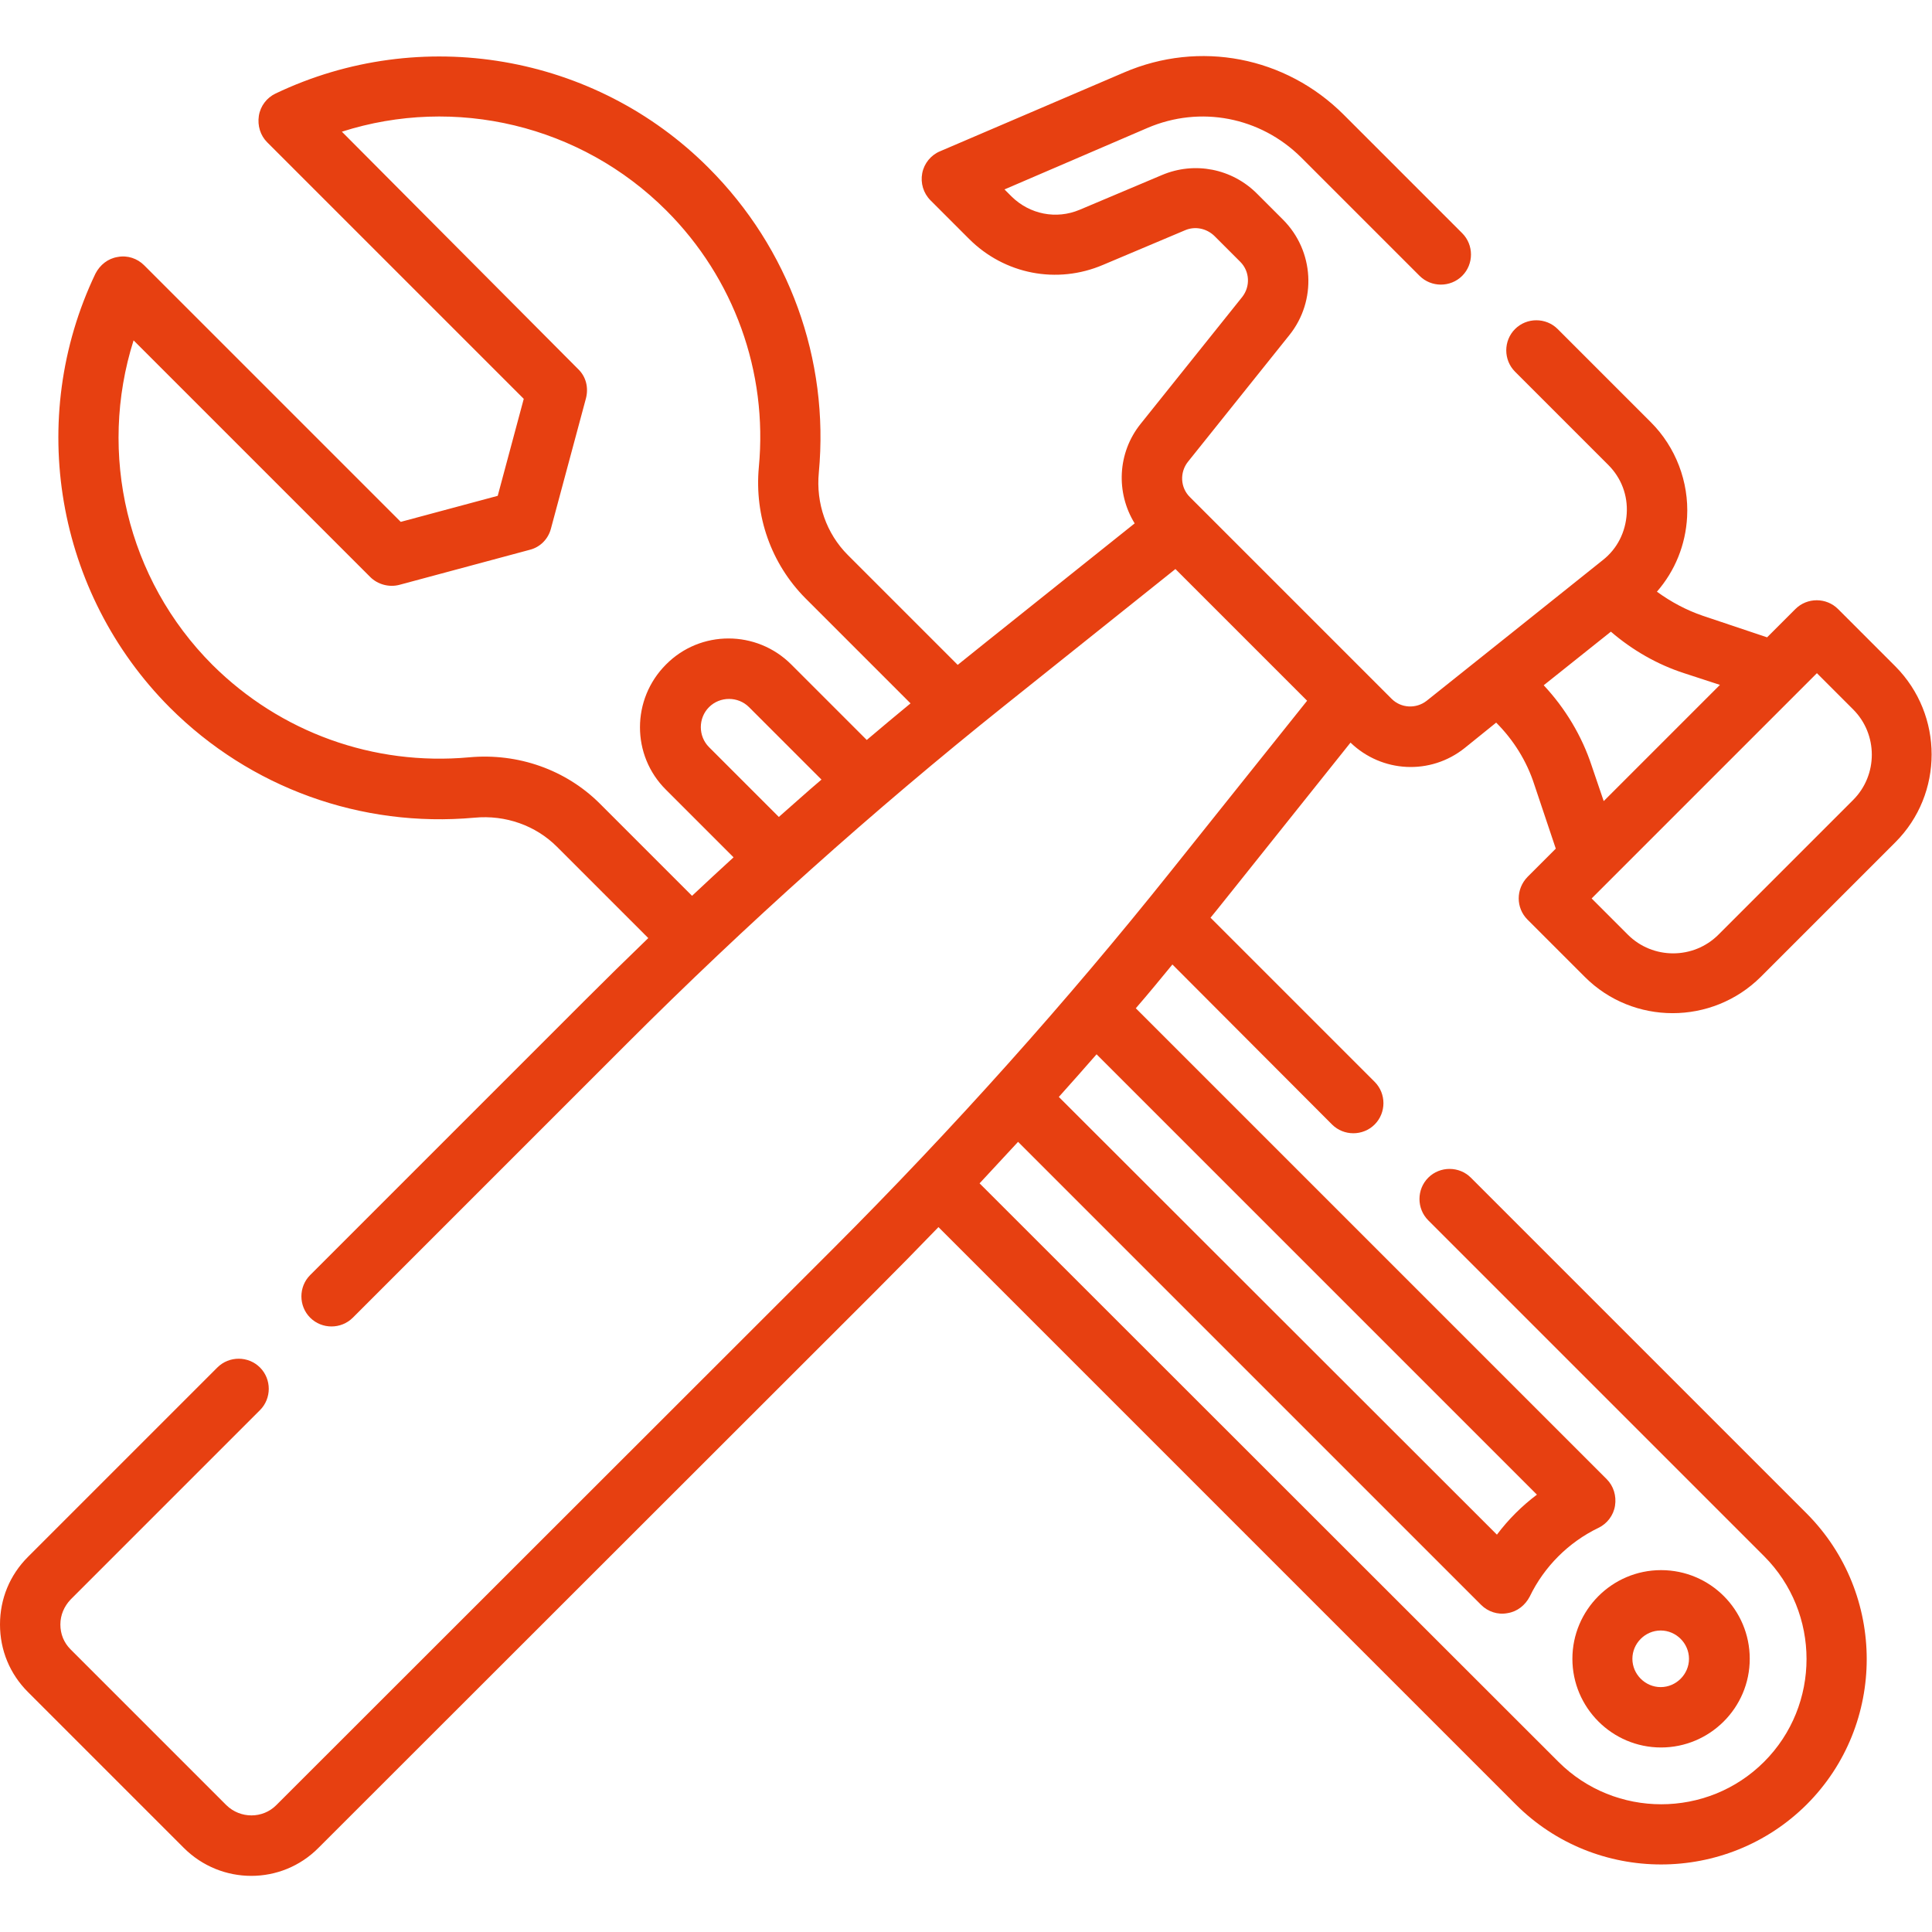 <?xml version="1.0" encoding="utf-8"?>
<!-- Generator: Adobe Illustrator 28.3.0, SVG Export Plug-In . SVG Version: 6.00 Build 0)  -->
<svg version="1.0" id="Capa_1" xmlns="http://www.w3.org/2000/svg" xmlns:xlink="http://www.w3.org/1999/xlink" x="0px" y="0px"
	 viewBox="0 0 512 512" style="enable-background:new 0 0 512 512;" xml:space="preserve">
<style type="text/css">
	.st0{fill:#E74011;}
</style>
<g>
	<path class="st0" d="M404.8,243.7l15.2,15.2c12.8,12.8,33.7,12.8,46.6,0l35.7-35.7c12.8-12.8,12.8-33.7,0-46.6l-15.2-15.2
		c-3.1-3.1-8.2-3.1-11.3,0l-7.5,7.5l-17-5.7c-4.4-1.5-8.5-3.7-12.2-6.4c4.8-5.5,7.6-12.4,8-19.8c0.5-9.3-3-18.5-9.6-25.1l-24.7-24.7
		c-3.1-3.1-8.2-3.1-11.3,0c-3.1,3.1-3.1,8.2,0,11.3l24.7,24.7c3.5,3.5,5.2,8.1,4.9,12.9c-0.3,4.9-2.5,9.3-6.3,12.3
		c-5.4,4.3-43,34.4-46.7,37.3c-2.8,2.2-6.8,2-9.3-0.5l-53.5-53.5c-2.5-2.5-2.7-6.5-0.5-9.3l26.9-33.6c7.3-9.1,6.6-22.3-1.7-30.6
		l-6.9-6.9c-6.6-6.6-16.5-8.6-25.2-4.9l-21.8,9.2c-6.2,2.6-13.2,1.2-18-3.5l-1.9-1.9l37.9-16.3c14-6,29.9-2.9,40.7,7.8l31.4,31.4
		c3.1,3.1,8.2,3.1,11.3,0c3.1-3.1,3.1-8.2,0-11.3l-31.4-31.4c-15.4-15.4-38.2-19.8-58.2-11.2l-48.8,20.9c-2.4,1-4.2,3.2-4.7,5.8
		s0.3,5.3,2.2,7.2l10.2,10.2c9.4,9.4,23.3,12.1,35.5,6.9l21.8-9.2c2.6-1.1,5.6-0.5,7.7,1.5l6.9,6.9c2.5,2.5,2.7,6.5,0.5,9.3
		l-26.9,33.6c-6.2,7.7-6.6,18.3-1.6,26.4c-44.7,35.7-44.8,35.8-46.9,37.5l-29.1-29.1c-5.7-5.7-8.5-13.7-7.7-21.9
		c2.8-30-7.9-59.4-29.2-80.7C157.7,14.3,111.5,6.4,73,24.8c-2.3,1.1-4,3.3-4.4,5.9s0.4,5.2,2.2,7l68,68l-6.9,25.7l-25.7,6.9l-68-68
		c-1.8-1.8-4.4-2.7-7-2.2c-2.6,0.4-4.7,2.1-5.9,4.4C6.9,111,14.8,157.2,45,187.5c21.3,21.3,50.7,31.9,80.7,29.2
		c8.3-0.8,16.3,2.1,21.9,7.7l24.2,24.2c-5.7,5.5-11.4,11.1-17,16.7l-72.6,72.6c-3.1,3.1-3.1,8.2,0,11.3c3.1,3.1,8.2,3.1,11.3,0
		l72.6-72.6c31.6-31.6,65.2-61.7,100.1-89.6l45.3-36.2l34.9,34.9L310.2,231c-27.3,34.2-57.4,67.9-89.6,100.1L73.2,478.4
		c-3.6,3.6-9.5,3.6-13.2,0l-41.3-41.3c-1.8-1.8-2.7-4.1-2.7-6.6s1-4.8,2.7-6.6l50.2-50.2c3.1-3.1,3.1-8.2,0-11.3
		c-3.1-3.1-8.2-3.1-11.3,0L7.4,412.6C2.6,417.4,0,423.7,0,430.5s2.6,13.1,7.4,17.9l41.3,41.3c9.9,9.9,25.9,9.9,35.7,0L232,342.2
		c5.6-5.6,11.2-11.3,16.7-17l153,153c21.2,21.2,55.8,21.2,77.1,0c21.2-21.2,21.2-55.8,0-77.1l-89-89c-3.1-3.1-8.2-3.1-11.3,0
		c-3.1,3.1-3.1,8.2,0,11.3l89,89c15,15,15,39.5,0,54.5s-39.5,15-54.5,0L259.6,313.6c3.4-3.7,6.8-7.3,10.2-11l122.7,122.7
		c1.8,1.8,4.4,2.7,7,2.2c2.6-0.4,4.7-2.1,5.9-4.4c3.8-7.9,10.3-14.4,18.2-18.2c2.3-1.1,4-3.3,4.4-5.9s-0.4-5.2-2.2-7L301,267.2
		c3.3-3.8,6.5-7.7,9.7-11.6L353,298c3.1,3.1,8.2,3.1,11.3,0c3.1-3.1,3.1-8.2,0-11.3l-43.5-43.5c1.9-2.3,0.2-0.2,37.1-46.4
		c8.3,8,21.2,8.7,30.3,1.4l8.3-6.7c4.6,4.6,8.1,10.2,10.1,16.4l5.7,17l-7.5,7.5C401.7,235.6,401.7,240.6,404.8,243.7L404.8,243.7z
		 M159,213c-9-9-21.7-13.5-34.7-12.3c-25.3,2.3-50-6.6-68-24.5c-22.7-22.7-30.4-56-20.9-86l62.7,62.7c2,2,5,2.8,7.7,2.1l34.6-9.3
		c2.8-0.7,4.9-2.9,5.6-5.6l9.3-34.6c0.7-2.8,0-5.7-2.1-7.7L90.6,34.9c30-9.6,63.3-1.8,86,20.9c17.9,17.9,26.9,42.7,24.5,68
		c-1.2,13,3.3,25.6,12.3,34.7l27.9,27.9c-3.9,3.2-7.7,6.4-11.6,9.7l-20-20c-9.2-9.2-24.1-9.2-33.2,0c-9.2,9.2-9.2,24.1,0,33.2
		l17.9,17.9c-3.7,3.4-7.4,6.8-11,10.2L159,213z M206.4,216.5L187.9,198c-2.9-2.9-2.9-7.7,0-10.6c2.9-2.9,7.7-2.9,10.6,0l19.2,19.2
		C213.9,209.8,210.2,213.2,206.4,216.5L206.4,216.5z M407.3,396.1c-4,3-7.6,6.6-10.6,10.6l-116.1-116c3.3-3.7,6.7-7.5,10-11.3
		L407.3,396.1z M491.1,188c6.6,6.6,6.6,17.4,0,24l-35.7,35.7c-6.6,6.6-17.4,6.6-24,0l-9.6-9.6l5.2-5.2c0.1-0.1,0.1-0.1,0.2-0.2
		l48.9-48.9c0.1-0.1,0.1-0.1,0.2-0.2l5.2-5.2L491.1,188z M421.8,202.9c-2.6-7.9-7-15.2-12.7-21.3l17.8-14.2
		c5.7,4.9,12.3,8.7,19.4,11l9.5,3.1L425,212.3L421.8,202.9z"/>
	<path class="st0" d="M416.7,439.6c0,12.9,10.5,23.5,23.5,23.5c12.9,0,23.5-10.5,23.5-23.5s-10.5-23.5-23.5-23.5
		S416.7,426.7,416.7,439.6z M440.1,432.1c4.1,0,7.5,3.4,7.5,7.5s-3.4,7.5-7.5,7.5s-7.5-3.4-7.5-7.5S436,432.1,440.1,432.1z"/>
</g>
</svg>
